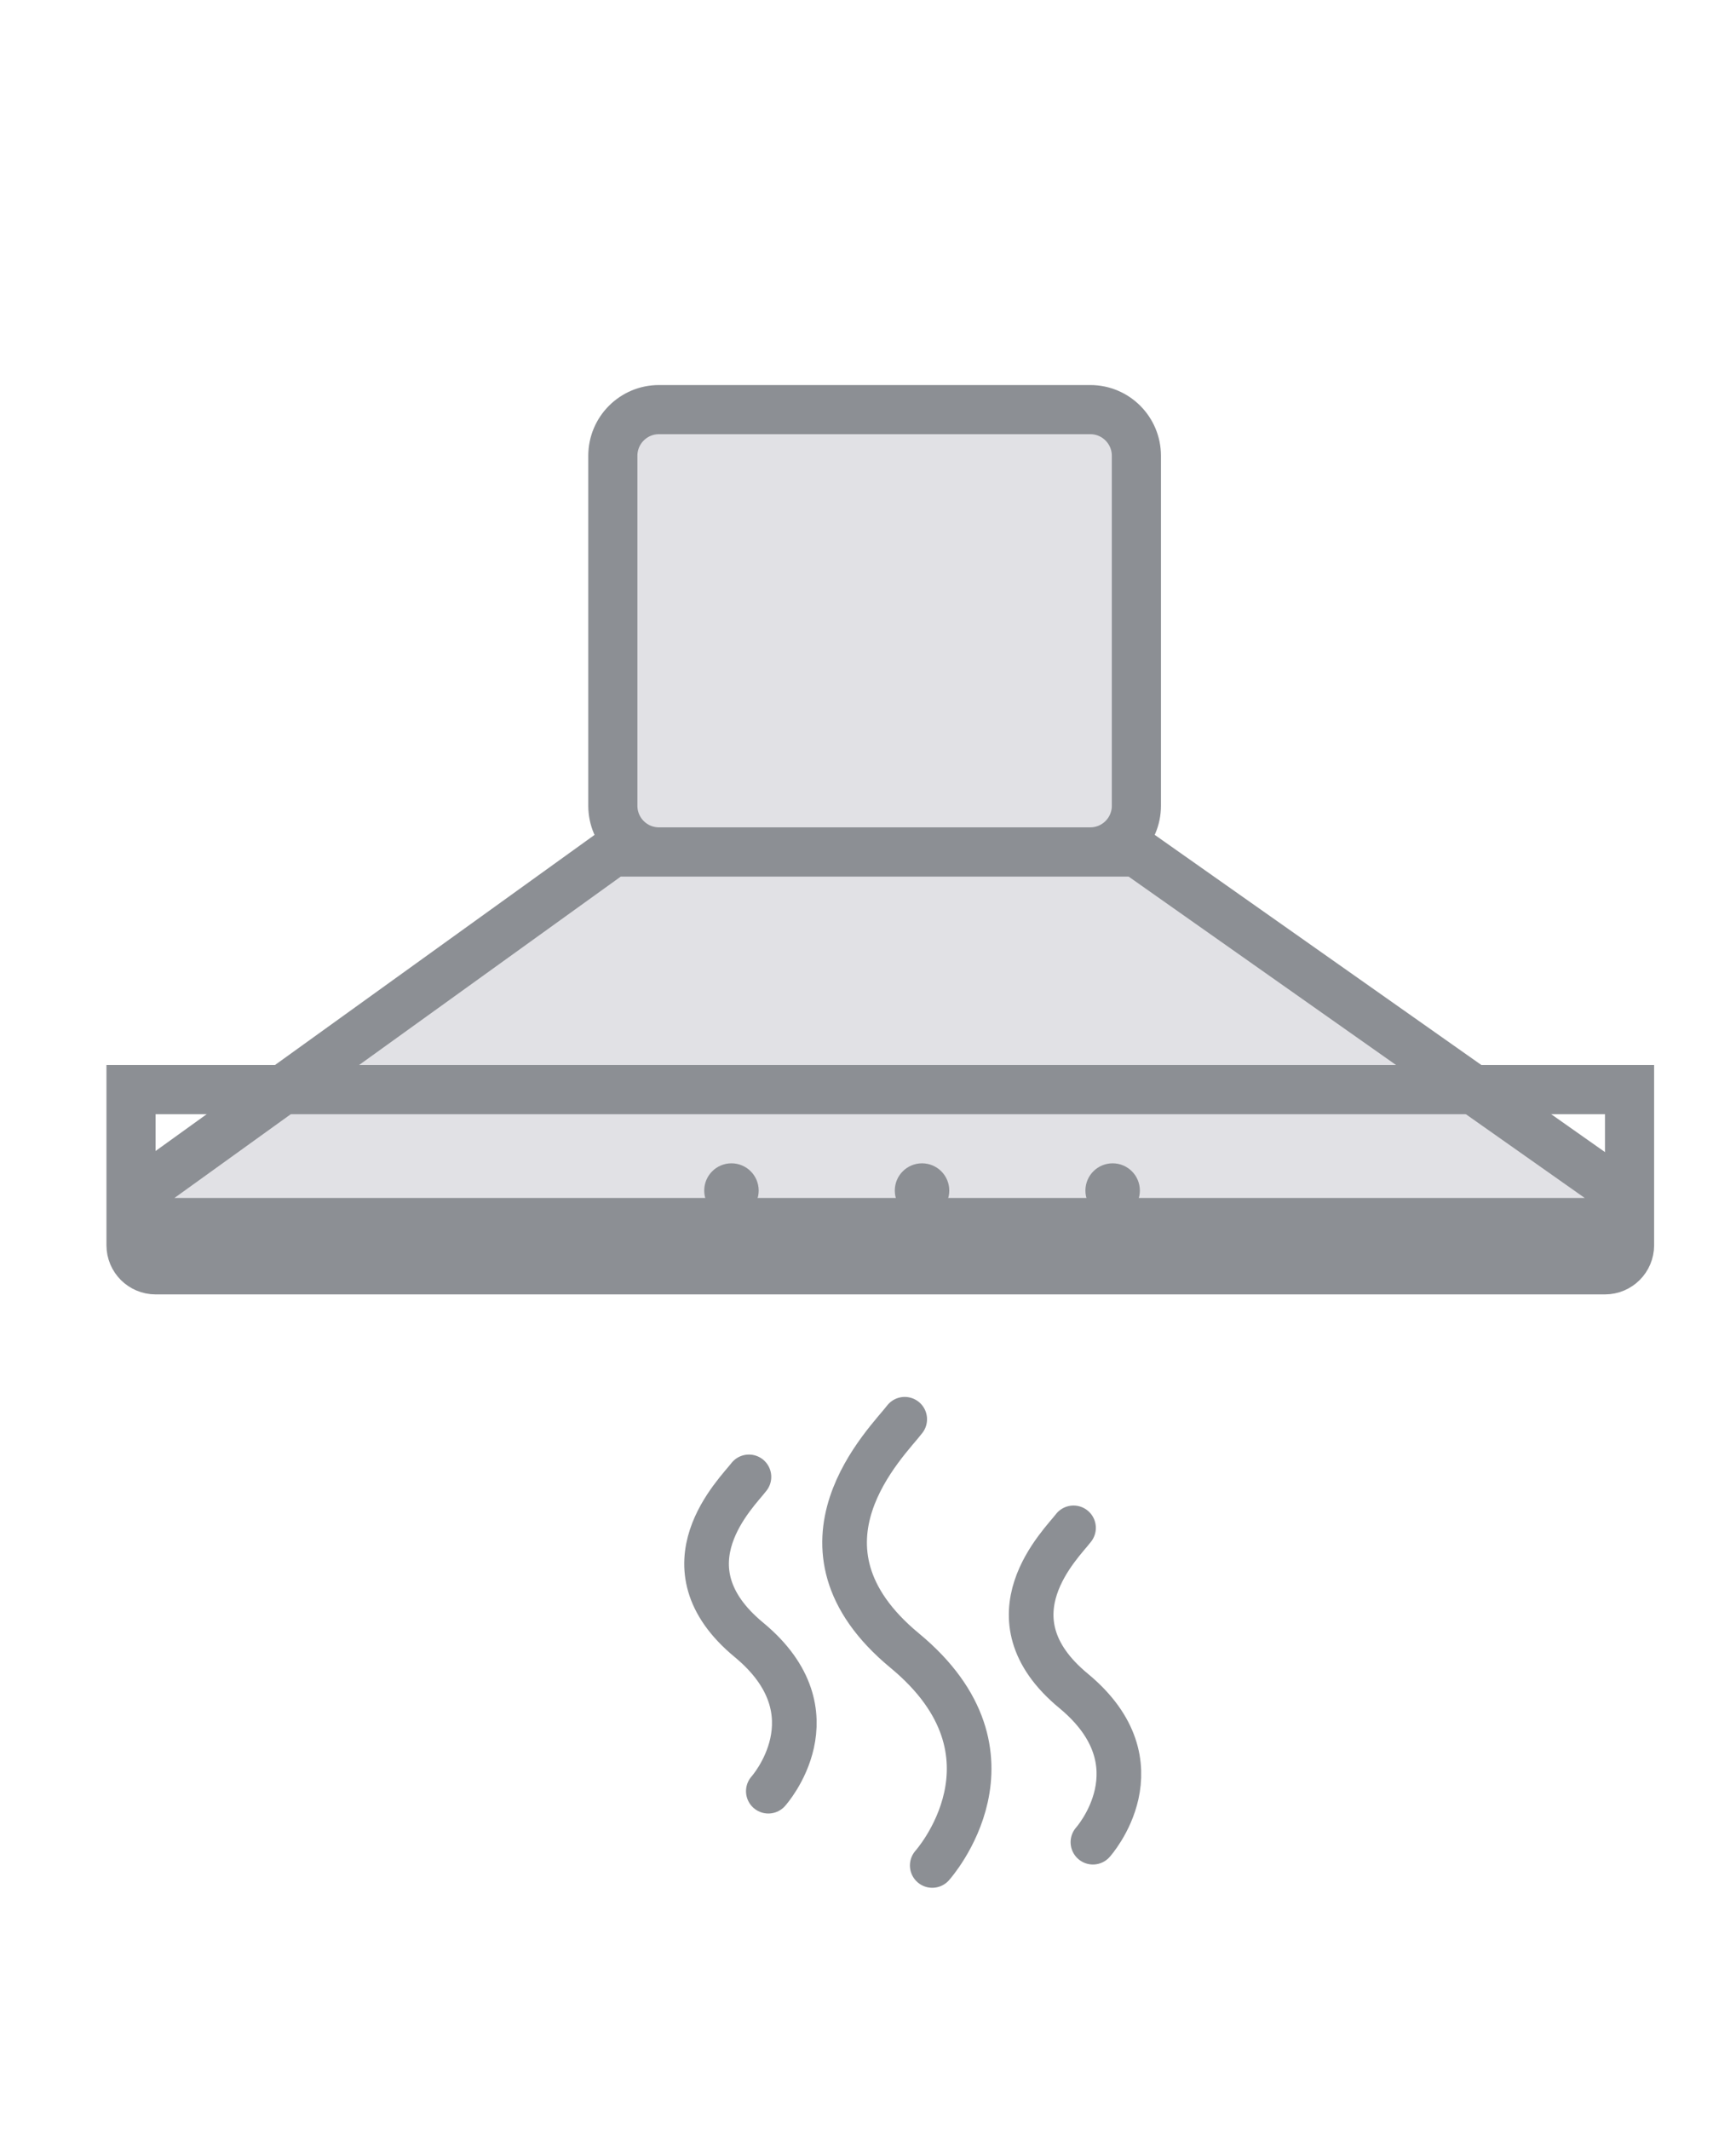 <svg width="106" height="130" viewBox="0 0 106 130" fill="none" xmlns="http://www.w3.org/2000/svg">
<g filter="url(#filter0_di_152_5)">
<path d="M66.572 17H40.236C38.681 17 37.42 18.261 37.42 19.816V41.179C37.42 42.734 38.681 43.995 40.236 43.995H66.572C68.127 43.995 69.388 42.734 69.388 41.179V19.816C69.388 18.261 68.127 17 66.572 17Z" fill="#E1E1E5"/>
<path d="M66.572 17H40.236C38.681 17 37.42 18.261 37.42 19.816V41.179C37.42 42.734 38.681 43.995 40.236 43.995H66.572C68.127 43.995 69.388 42.734 69.388 41.179V19.816C69.388 18.261 68.127 17 66.572 17Z" stroke="#8C8F94" stroke-width="3"/>
</g>
<g filter="url(#filter1_di_152_5)">
<path d="M98.919 64.797C99.717 65.359 99.32 66.615 98.343 66.615H9.101C8.13 66.615 7.729 65.37 8.517 64.803L37.159 44.188C37.329 44.066 37.533 44 37.743 44H69.071C69.277 44 69.478 44.064 69.647 44.182L98.919 64.797Z" fill="#E1E1E5"/>
<path d="M98.919 64.797C99.717 65.359 99.32 66.615 98.343 66.615H9.101C8.13 66.615 7.729 65.37 8.517 64.803L37.159 44.188C37.329 44.066 37.533 44 37.743 44H69.071C69.277 44 69.478 44.064 69.647 44.182L98.919 64.797Z" stroke="#8C8F94" stroke-width="3"/>
</g>
<path d="M44.663 74.325C45.581 74.325 46.325 73.581 46.325 72.663C46.325 71.744 45.581 71 44.663 71C43.744 71 43 71.744 43 72.663C43 73.581 43.744 74.325 44.663 74.325Z" fill="#8C8F94"/>
<path d="M56.299 74.325C57.217 74.325 57.962 73.581 57.962 72.663C57.962 71.744 57.217 71 56.299 71C55.381 71 54.636 71.744 54.636 72.663C54.636 73.581 55.381 74.325 56.299 74.325Z" fill="#8C8F94"/>
<path d="M67.938 74.325C68.856 74.325 69.6 73.581 69.6 72.663C69.6 71.744 68.856 71 67.938 71C67.019 71 66.275 71.744 66.275 72.663C66.275 73.581 67.019 74.325 67.938 74.325Z" fill="#8C8F94"/>
<path d="M45.73 90.138C45.019 91.085 40.282 95.585 45.73 100.084C51.177 104.584 46.914 109.32 46.914 109.32" stroke="#8C8F94" stroke-width="2.726" stroke-linecap="round" stroke-linejoin="round"/>
<path d="M65.549 93.249C64.838 94.197 60.102 98.696 65.549 103.196C70.996 107.695 66.734 112.432 66.734 112.432" stroke="#8C8F94" stroke-width="2.726" stroke-linecap="round" stroke-linejoin="round"/>
<path d="M55.242 86.62C54.233 87.963 47.51 94.352 55.242 100.741C62.974 107.129 56.923 113.853 56.923 113.853" stroke="#8C8F94" stroke-width="2.726" stroke-linecap="round" stroke-linejoin="round"/>
<path d="M8 66.5H99.5V76C99.5 76.828 98.828 77.5 98 77.5H9.5C8.672 77.5 8 76.828 8 76V66.5Z" stroke="#8C8F94" stroke-width="3"/>
<defs>
<filter id="filter0_di_152_5" x="35.92" y="15.5" width="34.968" height="31.994" filterUnits="userSpaceOnUse" color-interpolation-filters="sRGB">
<feFlood flood-opacity="0" result="BackgroundImageFix"/>
<feColorMatrix in="SourceAlpha" type="matrix" values="0 0 0 0 0 0 0 0 0 0 0 0 0 0 0 0 0 0 127 0" result="hardAlpha"/>
<feOffset dy="2"/>
<feComposite in2="hardAlpha" operator="out"/>
<feColorMatrix type="matrix" values="0 0 0 0 0.604 0 0 0 0 0.671 0 0 0 0 0.714 0 0 0 0.4 0"/>
<feBlend mode="normal" in2="BackgroundImageFix" result="effect1_dropShadow_152_5"/>
<feBlend mode="normal" in="SourceGraphic" in2="effect1_dropShadow_152_5" result="shape"/>
<feColorMatrix in="SourceAlpha" type="matrix" values="0 0 0 0 0 0 0 0 0 0 0 0 0 0 0 0 0 0 127 0" result="hardAlpha"/>
<feOffset dy="6"/>
<feComposite in2="hardAlpha" operator="arithmetic" k2="-1" k3="1"/>
<feColorMatrix type="matrix" values="0 0 0 0 0.808 0 0 0 0 0.808 0 0 0 0 0.808 0 0 0 1 0"/>
<feBlend mode="normal" in2="shape" result="effect2_innerShadow_152_5"/>
</filter>
<filter id="filter1_di_152_5" x="6.596" y="42.5" width="94.252" height="27.615" filterUnits="userSpaceOnUse" color-interpolation-filters="sRGB">
<feFlood flood-opacity="0" result="BackgroundImageFix"/>
<feColorMatrix in="SourceAlpha" type="matrix" values="0 0 0 0 0 0 0 0 0 0 0 0 0 0 0 0 0 0 127 0" result="hardAlpha"/>
<feOffset dy="2"/>
<feComposite in2="hardAlpha" operator="out"/>
<feColorMatrix type="matrix" values="0 0 0 0 0.604 0 0 0 0 0.671 0 0 0 0 0.714 0 0 0 0.4 0"/>
<feBlend mode="normal" in2="BackgroundImageFix" result="effect1_dropShadow_152_5"/>
<feBlend mode="normal" in="SourceGraphic" in2="effect1_dropShadow_152_5" result="shape"/>
<feColorMatrix in="SourceAlpha" type="matrix" values="0 0 0 0 0 0 0 0 0 0 0 0 0 0 0 0 0 0 127 0" result="hardAlpha"/>
<feOffset dy="6"/>
<feComposite in2="hardAlpha" operator="arithmetic" k2="-1" k3="1"/>
<feColorMatrix type="matrix" values="0 0 0 0 0.808 0 0 0 0 0.808 0 0 0 0 0.808 0 0 0 1 0"/>
<feBlend mode="normal" in2="shape" result="effect2_innerShadow_152_5"/>
</filter>
</defs>
</svg>
